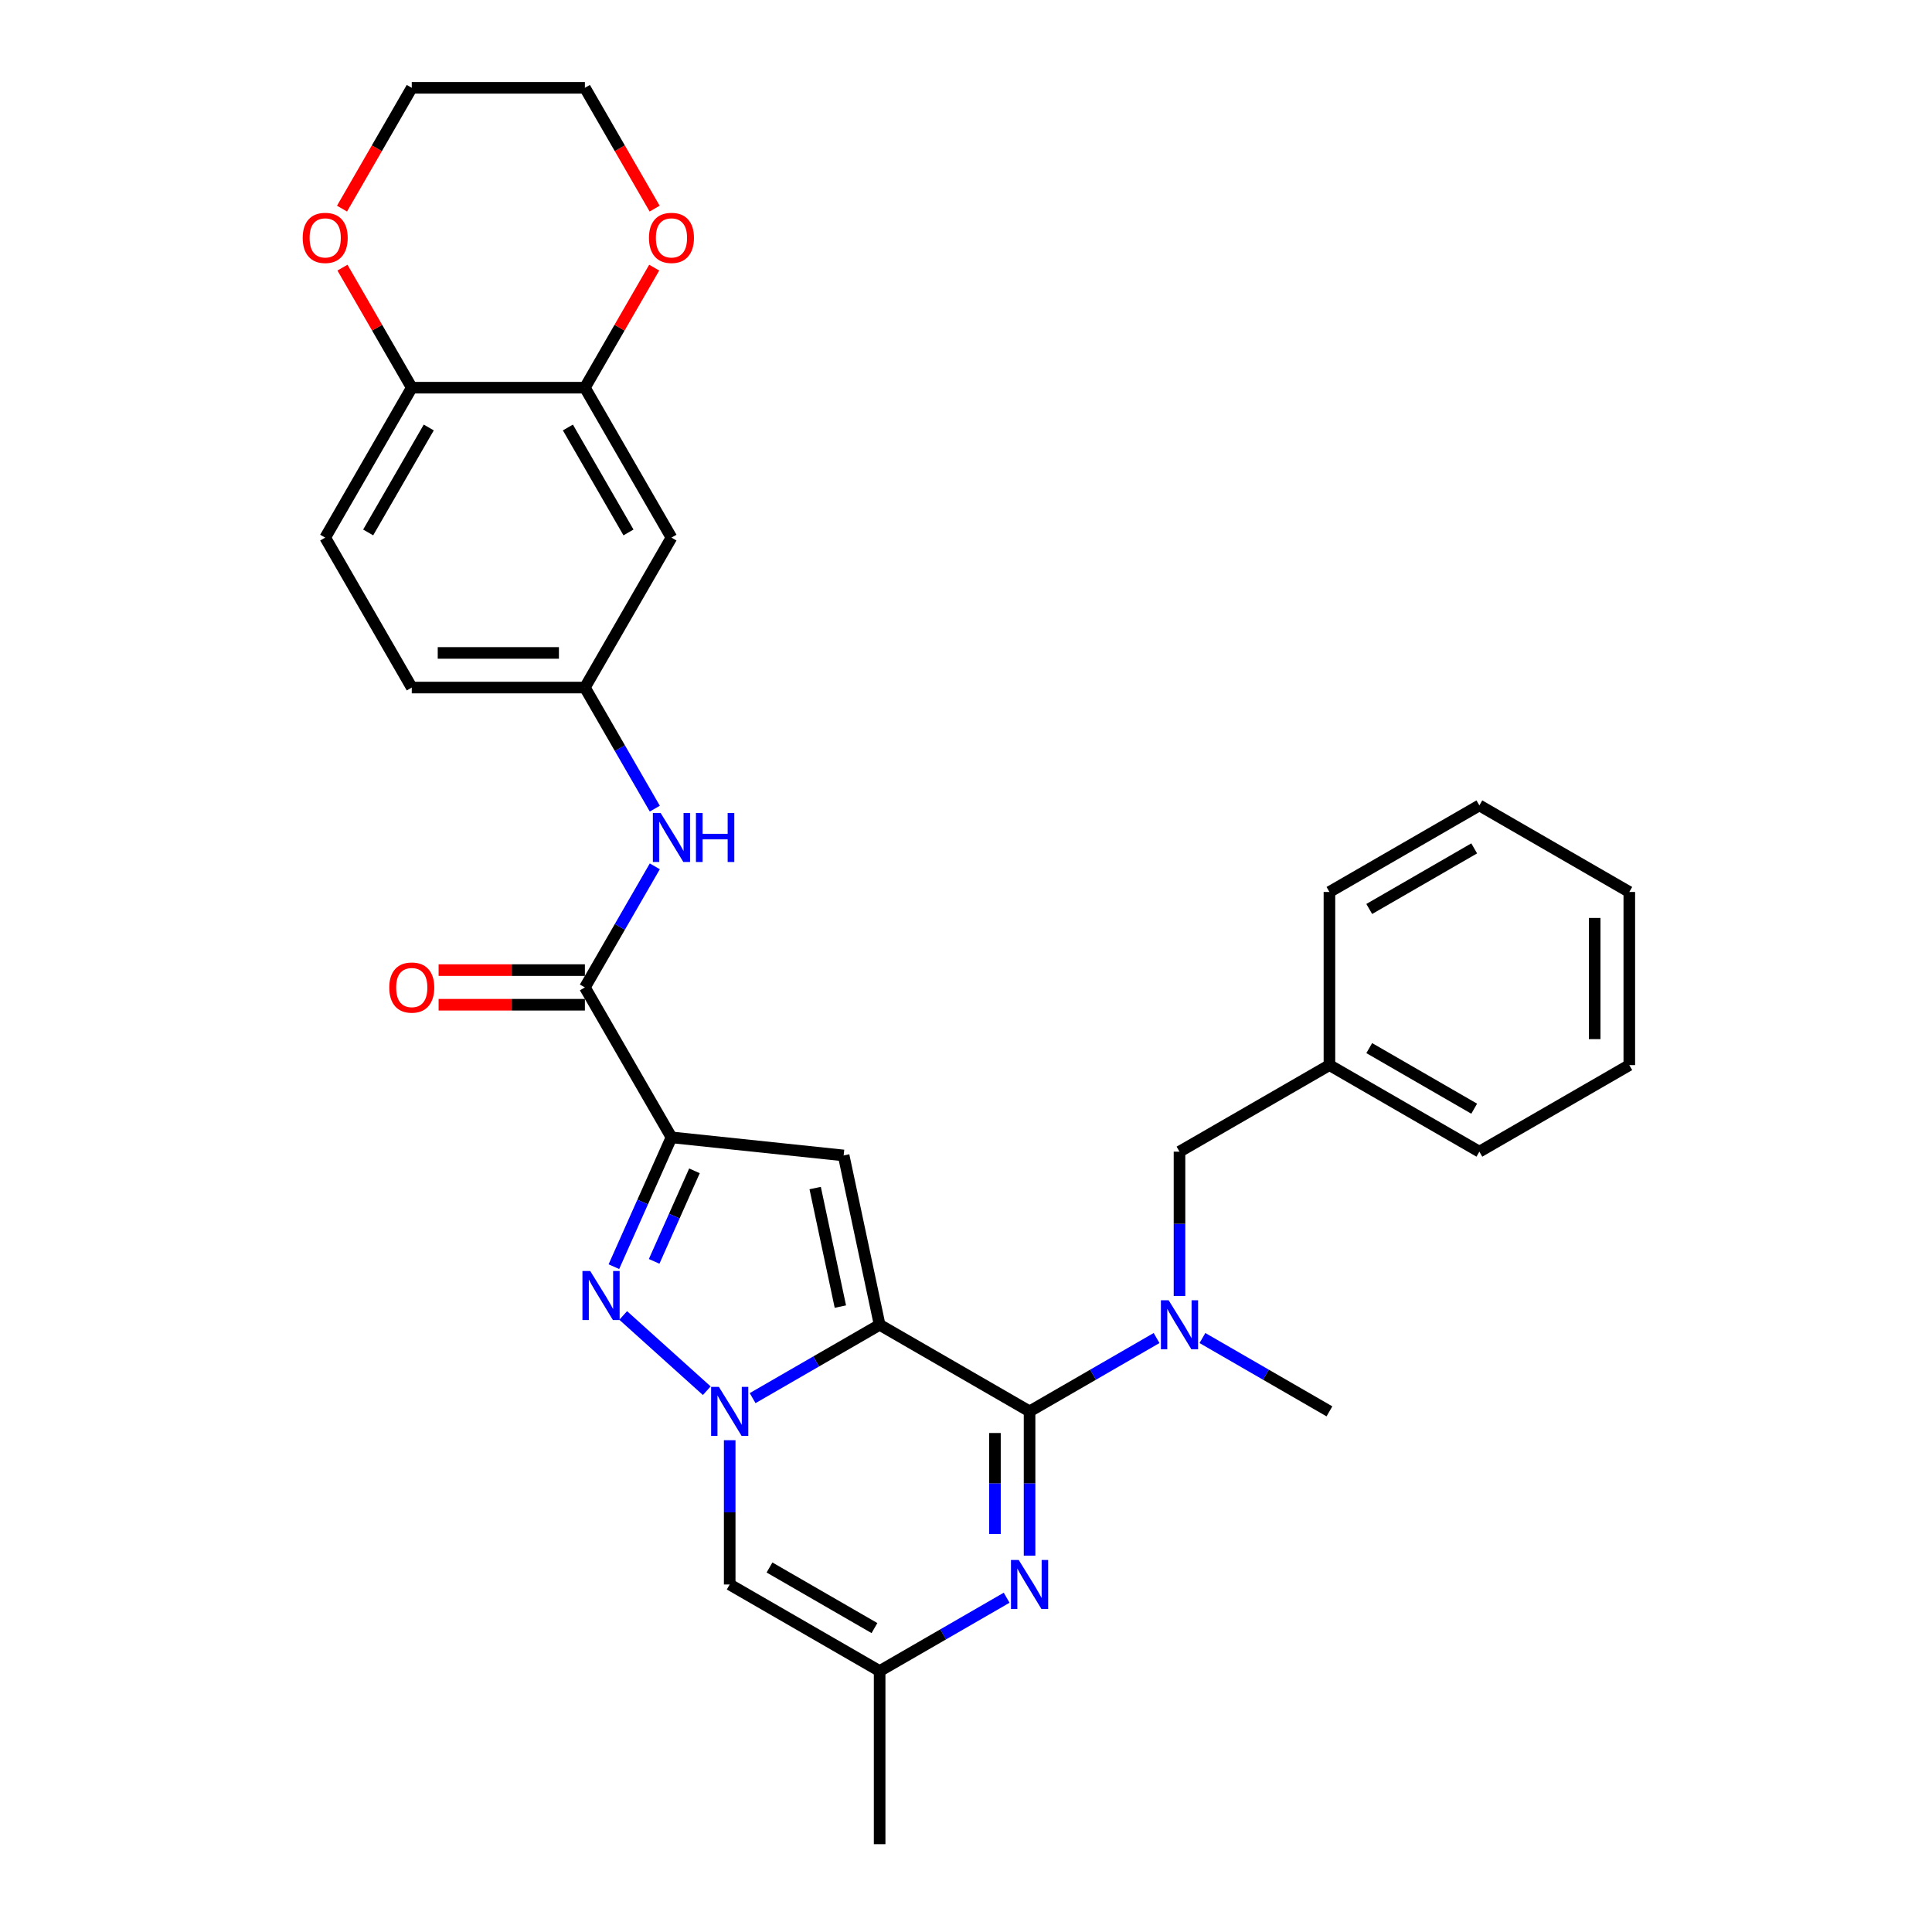 <?xml version='1.0' encoding='iso-8859-1'?>
<svg version='1.1' baseProfile='full'
              xmlns='http://www.w3.org/2000/svg'
                      xmlns:rdkit='http://www.rdkit.org/xml'
                      xmlns:xlink='http://www.w3.org/1999/xlink'
                  xml:space='preserve'
width='1000px' height='1000px' viewBox='0 0 1000 1000'>
<!-- END OF HEADER -->
<rect style='opacity:1.0;fill:#FFFFFF;stroke:none' width='1000' height='1000' x='0' y='0'> </rect>
<path class='bond-0' d='M 455.298,685.712 L 422.427,704.69' style='fill:none;fill-rule:evenodd;stroke:#000000;stroke-width:6px;stroke-linecap:butt;stroke-linejoin:miter;stroke-opacity:1' />
<path class='bond-0' d='M 422.427,704.69 L 389.557,723.668' style='fill:none;fill-rule:evenodd;stroke:#0000FF;stroke-width:6px;stroke-linecap:butt;stroke-linejoin:miter;stroke-opacity:1' />
<path class='bond-1' d='M 455.298,685.712 L 532.903,730.518' style='fill:none;fill-rule:evenodd;stroke:#000000;stroke-width:6px;stroke-linecap:butt;stroke-linejoin:miter;stroke-opacity:1' />
<path class='bond-4' d='M 455.298,685.712 L 436.667,598.06' style='fill:none;fill-rule:evenodd;stroke:#000000;stroke-width:6px;stroke-linecap:butt;stroke-linejoin:miter;stroke-opacity:1' />
<path class='bond-4' d='M 434.973,676.291 L 421.931,614.934' style='fill:none;fill-rule:evenodd;stroke:#000000;stroke-width:6px;stroke-linecap:butt;stroke-linejoin:miter;stroke-opacity:1' />
<path class='bond-3' d='M 365.828,719.835 L 322.564,680.88' style='fill:none;fill-rule:evenodd;stroke:#0000FF;stroke-width:6px;stroke-linecap:butt;stroke-linejoin:miter;stroke-opacity:1' />
<path class='bond-6' d='M 377.692,745.447 L 377.692,782.788' style='fill:none;fill-rule:evenodd;stroke:#0000FF;stroke-width:6px;stroke-linecap:butt;stroke-linejoin:miter;stroke-opacity:1' />
<path class='bond-6' d='M 377.692,782.788 L 377.692,820.129' style='fill:none;fill-rule:evenodd;stroke:#000000;stroke-width:6px;stroke-linecap:butt;stroke-linejoin:miter;stroke-opacity:1' />
<path class='bond-5' d='M 532.903,730.518 L 532.903,767.859' style='fill:none;fill-rule:evenodd;stroke:#000000;stroke-width:6px;stroke-linecap:butt;stroke-linejoin:miter;stroke-opacity:1' />
<path class='bond-5' d='M 532.903,767.859 L 532.903,805.2' style='fill:none;fill-rule:evenodd;stroke:#0000FF;stroke-width:6px;stroke-linecap:butt;stroke-linejoin:miter;stroke-opacity:1' />
<path class='bond-5' d='M 514.981,741.72 L 514.981,767.859' style='fill:none;fill-rule:evenodd;stroke:#000000;stroke-width:6px;stroke-linecap:butt;stroke-linejoin:miter;stroke-opacity:1' />
<path class='bond-5' d='M 514.981,767.859 L 514.981,793.997' style='fill:none;fill-rule:evenodd;stroke:#0000FF;stroke-width:6px;stroke-linecap:butt;stroke-linejoin:miter;stroke-opacity:1' />
<path class='bond-8' d='M 532.903,730.518 L 565.774,711.54' style='fill:none;fill-rule:evenodd;stroke:#000000;stroke-width:6px;stroke-linecap:butt;stroke-linejoin:miter;stroke-opacity:1' />
<path class='bond-8' d='M 565.774,711.54 L 598.644,692.562' style='fill:none;fill-rule:evenodd;stroke:#0000FF;stroke-width:6px;stroke-linecap:butt;stroke-linejoin:miter;stroke-opacity:1' />
<path class='bond-2' d='M 347.547,588.693 L 436.667,598.06' style='fill:none;fill-rule:evenodd;stroke:#000000;stroke-width:6px;stroke-linecap:butt;stroke-linejoin:miter;stroke-opacity:1' />
<path class='bond-7' d='M 347.547,588.693 L 302.741,511.087' style='fill:none;fill-rule:evenodd;stroke:#000000;stroke-width:6px;stroke-linecap:butt;stroke-linejoin:miter;stroke-opacity:1' />
<path class='bond-31' d='M 347.547,588.693 L 332.646,622.16' style='fill:none;fill-rule:evenodd;stroke:#000000;stroke-width:6px;stroke-linecap:butt;stroke-linejoin:miter;stroke-opacity:1' />
<path class='bond-31' d='M 332.646,622.16 L 317.745,655.627' style='fill:none;fill-rule:evenodd;stroke:#0000FF;stroke-width:6px;stroke-linecap:butt;stroke-linejoin:miter;stroke-opacity:1' />
<path class='bond-31' d='M 359.449,606.022 L 349.019,629.45' style='fill:none;fill-rule:evenodd;stroke:#000000;stroke-width:6px;stroke-linecap:butt;stroke-linejoin:miter;stroke-opacity:1' />
<path class='bond-31' d='M 349.019,629.45 L 338.588,652.877' style='fill:none;fill-rule:evenodd;stroke:#0000FF;stroke-width:6px;stroke-linecap:butt;stroke-linejoin:miter;stroke-opacity:1' />
<path class='bond-9' d='M 521.039,826.979 L 488.168,845.957' style='fill:none;fill-rule:evenodd;stroke:#0000FF;stroke-width:6px;stroke-linecap:butt;stroke-linejoin:miter;stroke-opacity:1' />
<path class='bond-9' d='M 488.168,845.957 L 455.298,864.934' style='fill:none;fill-rule:evenodd;stroke:#000000;stroke-width:6px;stroke-linecap:butt;stroke-linejoin:miter;stroke-opacity:1' />
<path class='bond-32' d='M 377.692,820.129 L 455.298,864.934' style='fill:none;fill-rule:evenodd;stroke:#000000;stroke-width:6px;stroke-linecap:butt;stroke-linejoin:miter;stroke-opacity:1' />
<path class='bond-32' d='M 398.294,811.329 L 452.618,842.692' style='fill:none;fill-rule:evenodd;stroke:#000000;stroke-width:6px;stroke-linecap:butt;stroke-linejoin:miter;stroke-opacity:1' />
<path class='bond-10' d='M 302.741,511.087 L 320.834,479.749' style='fill:none;fill-rule:evenodd;stroke:#000000;stroke-width:6px;stroke-linecap:butt;stroke-linejoin:miter;stroke-opacity:1' />
<path class='bond-10' d='M 320.834,479.749 L 338.927,448.411' style='fill:none;fill-rule:evenodd;stroke:#0000FF;stroke-width:6px;stroke-linecap:butt;stroke-linejoin:miter;stroke-opacity:1' />
<path class='bond-16' d='M 302.741,502.126 L 264.88,502.126' style='fill:none;fill-rule:evenodd;stroke:#000000;stroke-width:6px;stroke-linecap:butt;stroke-linejoin:miter;stroke-opacity:1' />
<path class='bond-16' d='M 264.88,502.126 L 227.02,502.126' style='fill:none;fill-rule:evenodd;stroke:#FF0000;stroke-width:6px;stroke-linecap:butt;stroke-linejoin:miter;stroke-opacity:1' />
<path class='bond-16' d='M 302.741,520.048 L 264.88,520.048' style='fill:none;fill-rule:evenodd;stroke:#000000;stroke-width:6px;stroke-linecap:butt;stroke-linejoin:miter;stroke-opacity:1' />
<path class='bond-16' d='M 264.88,520.048 L 227.02,520.048' style='fill:none;fill-rule:evenodd;stroke:#FF0000;stroke-width:6px;stroke-linecap:butt;stroke-linejoin:miter;stroke-opacity:1' />
<path class='bond-15' d='M 610.509,670.783 L 610.509,633.442' style='fill:none;fill-rule:evenodd;stroke:#0000FF;stroke-width:6px;stroke-linecap:butt;stroke-linejoin:miter;stroke-opacity:1' />
<path class='bond-15' d='M 610.509,633.442 L 610.509,596.101' style='fill:none;fill-rule:evenodd;stroke:#000000;stroke-width:6px;stroke-linecap:butt;stroke-linejoin:miter;stroke-opacity:1' />
<path class='bond-22' d='M 622.373,692.562 L 655.244,711.54' style='fill:none;fill-rule:evenodd;stroke:#0000FF;stroke-width:6px;stroke-linecap:butt;stroke-linejoin:miter;stroke-opacity:1' />
<path class='bond-22' d='M 655.244,711.54 L 688.114,730.518' style='fill:none;fill-rule:evenodd;stroke:#000000;stroke-width:6px;stroke-linecap:butt;stroke-linejoin:miter;stroke-opacity:1' />
<path class='bond-23' d='M 455.298,864.934 L 455.298,954.545' style='fill:none;fill-rule:evenodd;stroke:#000000;stroke-width:6px;stroke-linecap:butt;stroke-linejoin:miter;stroke-opacity:1' />
<path class='bond-14' d='M 338.927,418.553 L 320.834,387.214' style='fill:none;fill-rule:evenodd;stroke:#0000FF;stroke-width:6px;stroke-linecap:butt;stroke-linejoin:miter;stroke-opacity:1' />
<path class='bond-14' d='M 320.834,387.214 L 302.741,355.876' style='fill:none;fill-rule:evenodd;stroke:#000000;stroke-width:6px;stroke-linecap:butt;stroke-linejoin:miter;stroke-opacity:1' />
<path class='bond-11' d='M 302.741,200.665 L 347.547,278.271' style='fill:none;fill-rule:evenodd;stroke:#000000;stroke-width:6px;stroke-linecap:butt;stroke-linejoin:miter;stroke-opacity:1' />
<path class='bond-11' d='M 293.941,221.267 L 325.305,275.591' style='fill:none;fill-rule:evenodd;stroke:#000000;stroke-width:6px;stroke-linecap:butt;stroke-linejoin:miter;stroke-opacity:1' />
<path class='bond-17' d='M 302.741,200.665 L 320.679,169.596' style='fill:none;fill-rule:evenodd;stroke:#000000;stroke-width:6px;stroke-linecap:butt;stroke-linejoin:miter;stroke-opacity:1' />
<path class='bond-17' d='M 320.679,169.596 L 338.617,138.527' style='fill:none;fill-rule:evenodd;stroke:#FF0000;stroke-width:6px;stroke-linecap:butt;stroke-linejoin:miter;stroke-opacity:1' />
<path class='bond-34' d='M 302.741,200.665 L 213.13,200.665' style='fill:none;fill-rule:evenodd;stroke:#000000;stroke-width:6px;stroke-linecap:butt;stroke-linejoin:miter;stroke-opacity:1' />
<path class='bond-12' d='M 347.547,278.271 L 302.741,355.876' style='fill:none;fill-rule:evenodd;stroke:#000000;stroke-width:6px;stroke-linecap:butt;stroke-linejoin:miter;stroke-opacity:1' />
<path class='bond-13' d='M 213.13,200.665 L 168.324,278.271' style='fill:none;fill-rule:evenodd;stroke:#000000;stroke-width:6px;stroke-linecap:butt;stroke-linejoin:miter;stroke-opacity:1' />
<path class='bond-13' d='M 221.93,221.267 L 190.566,275.591' style='fill:none;fill-rule:evenodd;stroke:#000000;stroke-width:6px;stroke-linecap:butt;stroke-linejoin:miter;stroke-opacity:1' />
<path class='bond-18' d='M 213.13,200.665 L 195.192,169.596' style='fill:none;fill-rule:evenodd;stroke:#000000;stroke-width:6px;stroke-linecap:butt;stroke-linejoin:miter;stroke-opacity:1' />
<path class='bond-18' d='M 195.192,169.596 L 177.254,138.527' style='fill:none;fill-rule:evenodd;stroke:#FF0000;stroke-width:6px;stroke-linecap:butt;stroke-linejoin:miter;stroke-opacity:1' />
<path class='bond-20' d='M 302.741,355.876 L 213.13,355.876' style='fill:none;fill-rule:evenodd;stroke:#000000;stroke-width:6px;stroke-linecap:butt;stroke-linejoin:miter;stroke-opacity:1' />
<path class='bond-20' d='M 289.299,337.954 L 226.572,337.954' style='fill:none;fill-rule:evenodd;stroke:#000000;stroke-width:6px;stroke-linecap:butt;stroke-linejoin:miter;stroke-opacity:1' />
<path class='bond-21' d='M 610.509,596.101 L 688.114,551.296' style='fill:none;fill-rule:evenodd;stroke:#000000;stroke-width:6px;stroke-linecap:butt;stroke-linejoin:miter;stroke-opacity:1' />
<path class='bond-24' d='M 338.844,107.987 L 320.793,76.721' style='fill:none;fill-rule:evenodd;stroke:#FF0000;stroke-width:6px;stroke-linecap:butt;stroke-linejoin:miter;stroke-opacity:1' />
<path class='bond-24' d='M 320.793,76.721 L 302.741,45.455' style='fill:none;fill-rule:evenodd;stroke:#000000;stroke-width:6px;stroke-linecap:butt;stroke-linejoin:miter;stroke-opacity:1' />
<path class='bond-25' d='M 177.027,107.987 L 195.078,76.721' style='fill:none;fill-rule:evenodd;stroke:#FF0000;stroke-width:6px;stroke-linecap:butt;stroke-linejoin:miter;stroke-opacity:1' />
<path class='bond-25' d='M 195.078,76.721 L 213.13,45.455' style='fill:none;fill-rule:evenodd;stroke:#000000;stroke-width:6px;stroke-linecap:butt;stroke-linejoin:miter;stroke-opacity:1' />
<path class='bond-19' d='M 168.324,278.271 L 213.13,355.876' style='fill:none;fill-rule:evenodd;stroke:#000000;stroke-width:6px;stroke-linecap:butt;stroke-linejoin:miter;stroke-opacity:1' />
<path class='bond-26' d='M 688.114,551.296 L 765.72,596.101' style='fill:none;fill-rule:evenodd;stroke:#000000;stroke-width:6px;stroke-linecap:butt;stroke-linejoin:miter;stroke-opacity:1' />
<path class='bond-26' d='M 708.716,542.496 L 763.04,573.859' style='fill:none;fill-rule:evenodd;stroke:#000000;stroke-width:6px;stroke-linecap:butt;stroke-linejoin:miter;stroke-opacity:1' />
<path class='bond-27' d='M 688.114,551.296 L 688.114,461.685' style='fill:none;fill-rule:evenodd;stroke:#000000;stroke-width:6px;stroke-linecap:butt;stroke-linejoin:miter;stroke-opacity:1' />
<path class='bond-35' d='M 302.741,45.455 L 213.13,45.455' style='fill:none;fill-rule:evenodd;stroke:#000000;stroke-width:6px;stroke-linecap:butt;stroke-linejoin:miter;stroke-opacity:1' />
<path class='bond-29' d='M 765.72,596.101 L 843.325,551.296' style='fill:none;fill-rule:evenodd;stroke:#000000;stroke-width:6px;stroke-linecap:butt;stroke-linejoin:miter;stroke-opacity:1' />
<path class='bond-28' d='M 688.114,461.685 L 765.72,416.879' style='fill:none;fill-rule:evenodd;stroke:#000000;stroke-width:6px;stroke-linecap:butt;stroke-linejoin:miter;stroke-opacity:1' />
<path class='bond-28' d='M 708.716,470.485 L 763.04,439.121' style='fill:none;fill-rule:evenodd;stroke:#000000;stroke-width:6px;stroke-linecap:butt;stroke-linejoin:miter;stroke-opacity:1' />
<path class='bond-30' d='M 765.72,416.879 L 843.325,461.685' style='fill:none;fill-rule:evenodd;stroke:#000000;stroke-width:6px;stroke-linecap:butt;stroke-linejoin:miter;stroke-opacity:1' />
<path class='bond-33' d='M 843.325,551.296 L 843.325,461.685' style='fill:none;fill-rule:evenodd;stroke:#000000;stroke-width:6px;stroke-linecap:butt;stroke-linejoin:miter;stroke-opacity:1' />
<path class='bond-33' d='M 825.403,537.854 L 825.403,475.126' style='fill:none;fill-rule:evenodd;stroke:#000000;stroke-width:6px;stroke-linecap:butt;stroke-linejoin:miter;stroke-opacity:1' />
<path  class='atom-1' d='M 372.083 717.829
L 380.399 731.271
Q 381.223 732.597, 382.549 734.998
Q 383.876 737.4, 383.947 737.543
L 383.947 717.829
L 387.317 717.829
L 387.317 743.207
L 383.84 743.207
L 374.914 728.511
Q 373.875 726.79, 372.764 724.819
Q 371.688 722.847, 371.366 722.238
L 371.366 743.207
L 368.068 743.207
L 368.068 717.829
L 372.083 717.829
' fill='#0000FF'/>
<path  class='atom-4' d='M 305.489 657.867
L 313.805 671.309
Q 314.629 672.635, 315.955 675.037
Q 317.282 677.438, 317.353 677.582
L 317.353 657.867
L 320.723 657.867
L 320.723 683.245
L 317.246 683.245
L 308.32 668.549
Q 307.281 666.829, 306.17 664.857
Q 305.094 662.886, 304.772 662.276
L 304.772 683.245
L 301.474 683.245
L 301.474 657.867
L 305.489 657.867
' fill='#0000FF'/>
<path  class='atom-6' d='M 527.294 807.44
L 535.61 820.882
Q 536.434 822.208, 537.76 824.609
Q 539.086 827.011, 539.158 827.154
L 539.158 807.44
L 542.527 807.44
L 542.527 832.818
L 539.051 832.818
L 530.125 818.122
Q 529.086 816.401, 527.975 814.43
Q 526.899 812.458, 526.577 811.849
L 526.577 832.818
L 523.279 832.818
L 523.279 807.44
L 527.294 807.44
' fill='#0000FF'/>
<path  class='atom-9' d='M 604.899 673.023
L 613.215 686.465
Q 614.039 687.791, 615.366 690.193
Q 616.692 692.594, 616.764 692.738
L 616.764 673.023
L 620.133 673.023
L 620.133 698.401
L 616.656 698.401
L 607.731 683.705
Q 606.691 681.985, 605.58 680.013
Q 604.505 678.042, 604.182 677.432
L 604.182 698.401
L 600.884 698.401
L 600.884 673.023
L 604.899 673.023
' fill='#0000FF'/>
<path  class='atom-11' d='M 341.937 420.793
L 350.253 434.234
Q 351.077 435.561, 352.403 437.962
Q 353.73 440.364, 353.801 440.507
L 353.801 420.793
L 357.171 420.793
L 357.171 446.171
L 353.694 446.171
L 344.769 431.474
Q 343.729 429.754, 342.618 427.782
Q 341.543 425.811, 341.22 425.202
L 341.22 446.171
L 337.922 446.171
L 337.922 420.793
L 341.937 420.793
' fill='#0000FF'/>
<path  class='atom-11' d='M 360.218 420.793
L 363.659 420.793
L 363.659 431.582
L 376.634 431.582
L 376.634 420.793
L 380.075 420.793
L 380.075 446.171
L 376.634 446.171
L 376.634 434.45
L 363.659 434.45
L 363.659 446.171
L 360.218 446.171
L 360.218 420.793
' fill='#0000FF'/>
<path  class='atom-17' d='M 201.481 511.159
Q 201.481 505.065, 204.491 501.66
Q 207.502 498.255, 213.13 498.255
Q 218.758 498.255, 221.768 501.66
Q 224.779 505.065, 224.779 511.159
Q 224.779 517.324, 221.733 520.837
Q 218.686 524.314, 213.13 524.314
Q 207.538 524.314, 204.491 520.837
Q 201.481 517.36, 201.481 511.159
M 213.13 521.446
Q 217.001 521.446, 219.08 518.865
Q 221.195 516.249, 221.195 511.159
Q 221.195 506.176, 219.08 503.667
Q 217.001 501.122, 213.13 501.122
Q 209.259 501.122, 207.144 503.632
Q 205.065 506.141, 205.065 511.159
Q 205.065 516.285, 207.144 518.865
Q 209.259 521.446, 213.13 521.446
' fill='#FF0000'/>
<path  class='atom-18' d='M 335.897 123.132
Q 335.897 117.038, 338.908 113.633
Q 341.919 110.228, 347.547 110.228
Q 353.174 110.228, 356.185 113.633
Q 359.196 117.038, 359.196 123.132
Q 359.196 129.297, 356.149 132.81
Q 353.102 136.287, 347.547 136.287
Q 341.955 136.287, 338.908 132.81
Q 335.897 129.333, 335.897 123.132
M 347.547 133.419
Q 351.418 133.419, 353.497 130.838
Q 355.611 128.222, 355.611 123.132
Q 355.611 118.149, 353.497 115.64
Q 351.418 113.095, 347.547 113.095
Q 343.675 113.095, 341.56 115.604
Q 339.482 118.113, 339.482 123.132
Q 339.482 128.257, 341.56 130.838
Q 343.675 133.419, 347.547 133.419
' fill='#FF0000'/>
<path  class='atom-19' d='M 156.675 123.132
Q 156.675 117.038, 159.686 113.633
Q 162.697 110.228, 168.324 110.228
Q 173.952 110.228, 176.963 113.633
Q 179.974 117.038, 179.974 123.132
Q 179.974 129.297, 176.927 132.81
Q 173.88 136.287, 168.324 136.287
Q 162.733 136.287, 159.686 132.81
Q 156.675 129.333, 156.675 123.132
M 168.324 133.419
Q 172.196 133.419, 174.275 130.838
Q 176.389 128.222, 176.389 123.132
Q 176.389 118.149, 174.275 115.64
Q 172.196 113.095, 168.324 113.095
Q 164.453 113.095, 162.338 115.604
Q 160.259 118.113, 160.259 123.132
Q 160.259 128.257, 162.338 130.838
Q 164.453 133.419, 168.324 133.419
' fill='#FF0000'/>
</svg>
